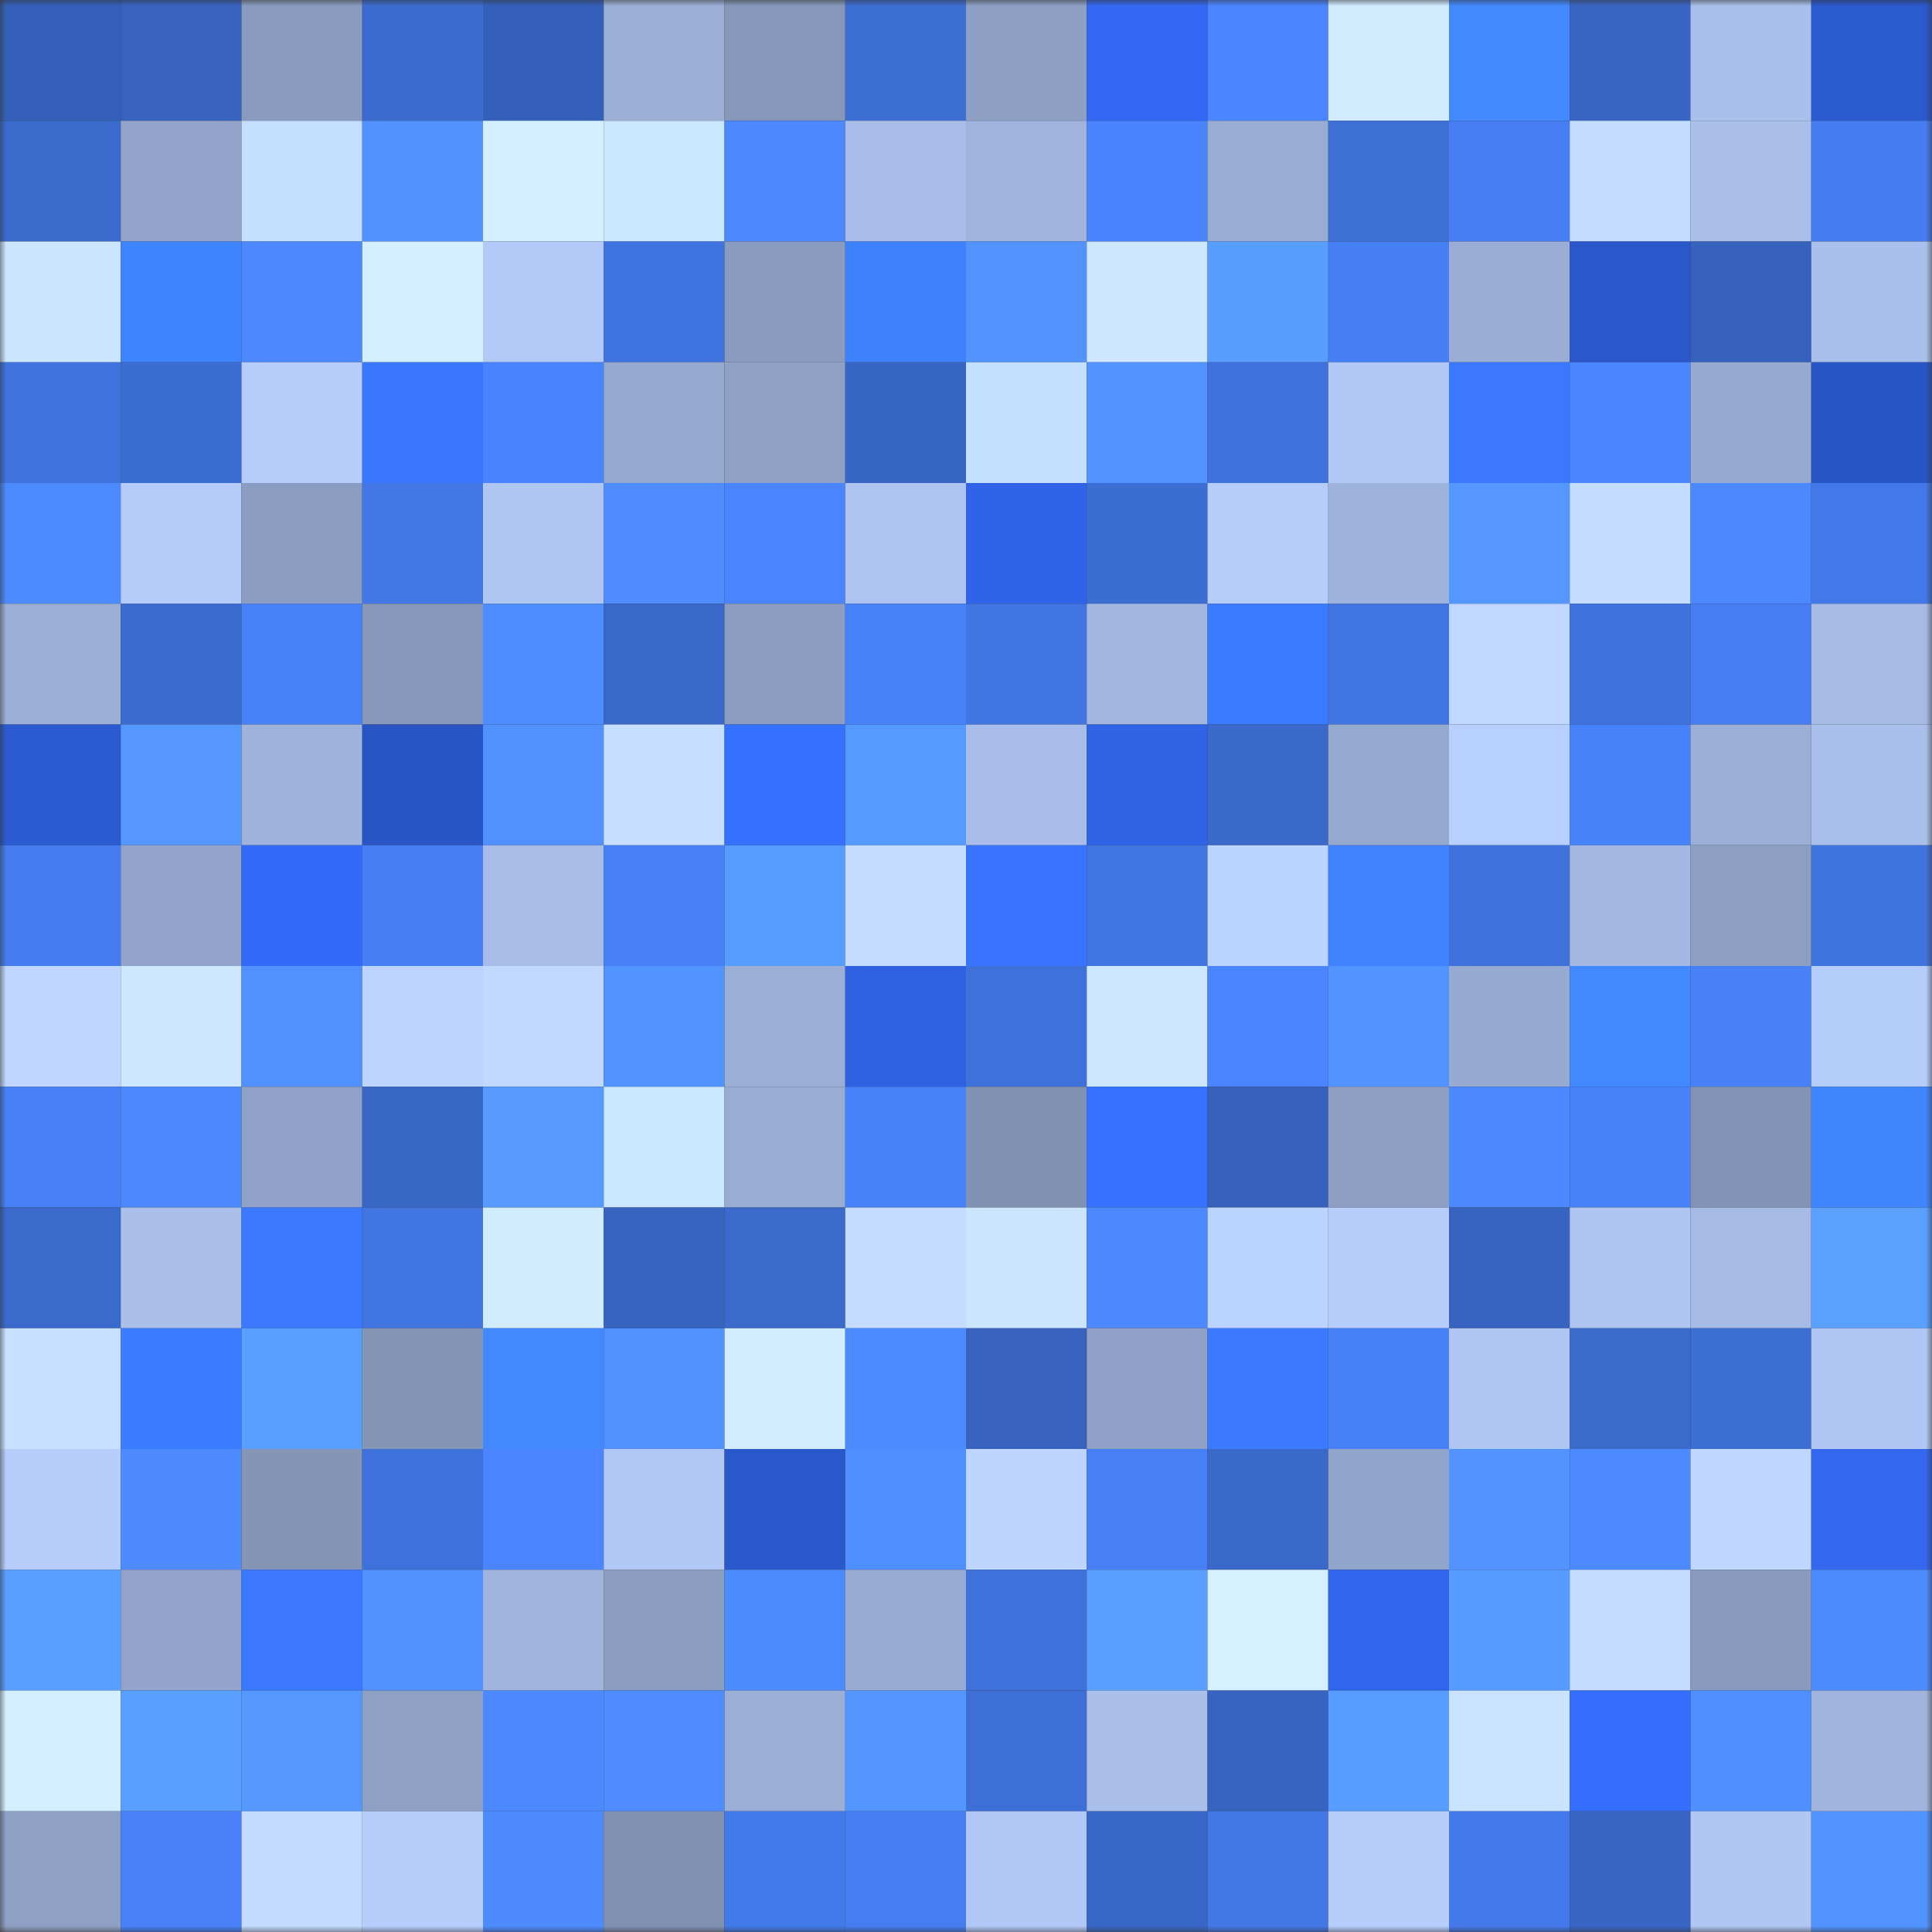 <svg viewBox="0 0 160 160" fill="none" role="img" xmlns="http://www.w3.org/2000/svg" width="240" height="240" name="basenames%2Cfrink.base.eth"><rect x="0" y="0" width="160" height="160" fill="#333333" stroke="none"/><mask id="491712635" mask-type="alpha" maskUnits="userSpaceOnUse" x="0" y="0" width="160" height="160"><rect width="160" height="160" fill="#FFFFFF"></rect></mask><g mask="url(#491712635)"><rect x="0" y="0" width="10" height="10" fill="#3560b9"></rect><rect x="10" y="0" width="10" height="10" fill="#3763bf"></rect><rect x="20" y="0" width="10" height="10" fill="#899bbe"></rect><rect x="30" y="0" width="10" height="10" fill="#3b6bce"></rect><rect x="40" y="0" width="10" height="10" fill="#3560b9"></rect><rect x="50" y="0" width="10" height="10" fill="#9bafd7"></rect><rect x="60" y="0" width="10" height="10" fill="#8697ba"></rect><rect x="70" y="0" width="10" height="10" fill="#3d6ed3"></rect><rect x="80" y="0" width="10" height="10" fill="#8d9fc3"></rect><rect x="90" y="0" width="10" height="10" fill="#3268f1"></rect><rect x="100" y="0" width="10" height="10" fill="#4a85ff"></rect><rect x="110" y="0" width="10" height="10" fill="#d1ecff"></rect><rect x="120" y="0" width="10" height="10" fill="#4289ff"></rect><rect x="130" y="0" width="10" height="10" fill="#3966c5"></rect><rect x="140" y="0" width="10" height="10" fill="#aac0ec"></rect><rect x="150" y="0" width="10" height="10" fill="#2b59ce"></rect><rect x="0" y="10" width="10" height="10" fill="#3b6acd"></rect><rect x="10" y="10" width="10" height="10" fill="#92a4ca"></rect><rect x="20" y="10" width="10" height="10" fill="#c4deff"></rect><rect x="30" y="10" width="10" height="10" fill="#5091ff"></rect><rect x="40" y="10" width="10" height="10" fill="#d3efff"></rect><rect x="50" y="10" width="10" height="10" fill="#cbe6ff"></rect><rect x="60" y="10" width="10" height="10" fill="#4c89ff"></rect><rect x="70" y="10" width="10" height="10" fill="#a8bde9"></rect><rect x="80" y="10" width="10" height="10" fill="#a0b4dd"></rect><rect x="90" y="10" width="10" height="10" fill="#4983fd"></rect><rect x="100" y="10" width="10" height="10" fill="#99add4"></rect><rect x="110" y="10" width="10" height="10" fill="#3d6fd5"></rect><rect x="120" y="10" width="10" height="10" fill="#467df2"></rect><rect x="130" y="10" width="10" height="10" fill="#c3dcff"></rect><rect x="140" y="10" width="10" height="10" fill="#aac0eb"></rect><rect x="150" y="10" width="10" height="10" fill="#457cef"></rect><rect x="0" y="20" width="10" height="10" fill="#cbe5ff"></rect><rect x="10" y="20" width="10" height="10" fill="#3f84ff"></rect><rect x="20" y="20" width="10" height="10" fill="#4c89ff"></rect><rect x="30" y="20" width="10" height="10" fill="#d4efff"></rect><rect x="40" y="20" width="10" height="10" fill="#b3caf8"></rect><rect x="50" y="20" width="10" height="10" fill="#4074e0"></rect><rect x="60" y="20" width="10" height="10" fill="#899bbe"></rect><rect x="70" y="20" width="10" height="10" fill="#3e81ff"></rect><rect x="80" y="20" width="10" height="10" fill="#5293ff"></rect><rect x="90" y="20" width="10" height="10" fill="#cde7ff"></rect><rect x="100" y="20" width="10" height="10" fill="#589eff"></rect><rect x="110" y="20" width="10" height="10" fill="#467ff4"></rect><rect x="120" y="20" width="10" height="10" fill="#9aaed5"></rect><rect x="130" y="20" width="10" height="10" fill="#2a58cb"></rect><rect x="140" y="20" width="10" height="10" fill="#3661bc"></rect><rect x="150" y="20" width="10" height="10" fill="#aac0ec"></rect><rect x="0" y="30" width="10" height="10" fill="#4073de"></rect><rect x="10" y="30" width="10" height="10" fill="#3c6dd2"></rect><rect x="20" y="30" width="10" height="10" fill="#b6cdfc"></rect><rect x="30" y="30" width="10" height="10" fill="#3977ff"></rect><rect x="40" y="30" width="10" height="10" fill="#4984ff"></rect><rect x="50" y="30" width="10" height="10" fill="#96a9cf"></rect><rect x="60" y="30" width="10" height="10" fill="#8ea0c4"></rect><rect x="70" y="30" width="10" height="10" fill="#3866c4"></rect><rect x="80" y="30" width="10" height="10" fill="#c5dfff"></rect><rect x="90" y="30" width="10" height="10" fill="#5293ff"></rect><rect x="100" y="30" width="10" height="10" fill="#3f72dc"></rect><rect x="110" y="30" width="10" height="10" fill="#b1c8f6"></rect><rect x="120" y="30" width="10" height="10" fill="#3a79ff"></rect><rect x="130" y="30" width="10" height="10" fill="#4a86ff"></rect><rect x="140" y="30" width="10" height="10" fill="#97abd2"></rect><rect x="150" y="30" width="10" height="10" fill="#2956c6"></rect><rect x="0" y="40" width="10" height="10" fill="#4c8aff"></rect><rect x="10" y="40" width="10" height="10" fill="#b5ccfa"></rect><rect x="20" y="40" width="10" height="10" fill="#8b9dc1"></rect><rect x="30" y="40" width="10" height="10" fill="#4277e5"></rect><rect x="40" y="40" width="10" height="10" fill="#afc5f2"></rect><rect x="50" y="40" width="10" height="10" fill="#4e8cff"></rect><rect x="60" y="40" width="10" height="10" fill="#4a85ff"></rect><rect x="70" y="40" width="10" height="10" fill="#adc3f0"></rect><rect x="80" y="40" width="10" height="10" fill="#3064e8"></rect><rect x="90" y="40" width="10" height="10" fill="#3c6dd2"></rect><rect x="100" y="40" width="10" height="10" fill="#b6cdfc"></rect><rect x="110" y="40" width="10" height="10" fill="#9eb3dc"></rect><rect x="120" y="40" width="10" height="10" fill="#5497ff"></rect><rect x="130" y="40" width="10" height="10" fill="#c3dcff"></rect><rect x="140" y="40" width="10" height="10" fill="#4c89ff"></rect><rect x="150" y="40" width="10" height="10" fill="#4278e7"></rect><rect x="0" y="50" width="10" height="10" fill="#9bafd6"></rect><rect x="10" y="50" width="10" height="10" fill="#3b6bcf"></rect><rect x="20" y="50" width="10" height="10" fill="#4882fb"></rect><rect x="30" y="50" width="10" height="10" fill="#8698ba"></rect><rect x="40" y="50" width="10" height="10" fill="#4e8dff"></rect><rect x="50" y="50" width="10" height="10" fill="#3a68c9"></rect><rect x="60" y="50" width="10" height="10" fill="#8b9dc1"></rect><rect x="70" y="50" width="10" height="10" fill="#4882fa"></rect><rect x="80" y="50" width="10" height="10" fill="#4175e1"></rect><rect x="90" y="50" width="10" height="10" fill="#a2b7e0"></rect><rect x="100" y="50" width="10" height="10" fill="#3b7bff"></rect><rect x="110" y="50" width="10" height="10" fill="#4175e1"></rect><rect x="120" y="50" width="10" height="10" fill="#c0d8ff"></rect><rect x="130" y="50" width="10" height="10" fill="#3f72dc"></rect><rect x="140" y="50" width="10" height="10" fill="#467df2"></rect><rect x="150" y="50" width="10" height="10" fill="#a5bae5"></rect><rect x="0" y="60" width="10" height="10" fill="#2b5ad1"></rect><rect x="10" y="60" width="10" height="10" fill="#5497ff"></rect><rect x="20" y="60" width="10" height="10" fill="#9eb2db"></rect><rect x="30" y="60" width="10" height="10" fill="#2955c4"></rect><rect x="40" y="60" width="10" height="10" fill="#5091ff"></rect><rect x="50" y="60" width="10" height="10" fill="#c6dfff"></rect><rect x="60" y="60" width="10" height="10" fill="#3670ff"></rect><rect x="70" y="60" width="10" height="10" fill="#559aff"></rect><rect x="80" y="60" width="10" height="10" fill="#a8bde9"></rect><rect x="90" y="60" width="10" height="10" fill="#3063e5"></rect><rect x="100" y="60" width="10" height="10" fill="#3a69cb"></rect><rect x="110" y="60" width="10" height="10" fill="#96aad0"></rect><rect x="120" y="60" width="10" height="10" fill="#b8d0ff"></rect><rect x="130" y="60" width="10" height="10" fill="#4882fb"></rect><rect x="140" y="60" width="10" height="10" fill="#9aaed6"></rect><rect x="150" y="60" width="10" height="10" fill="#aac0ec"></rect><rect x="0" y="70" width="10" height="10" fill="#457df1"></rect><rect x="10" y="70" width="10" height="10" fill="#92a4ca"></rect><rect x="20" y="70" width="10" height="10" fill="#336bf8"></rect><rect x="30" y="70" width="10" height="10" fill="#467ff4"></rect><rect x="40" y="70" width="10" height="10" fill="#a7bde8"></rect><rect x="50" y="70" width="10" height="10" fill="#4780f7"></rect><rect x="60" y="70" width="10" height="10" fill="#579cff"></rect><rect x="70" y="70" width="10" height="10" fill="#c3dcff"></rect><rect x="80" y="70" width="10" height="10" fill="#3874ff"></rect><rect x="90" y="70" width="10" height="10" fill="#4175e2"></rect><rect x="100" y="70" width="10" height="10" fill="#bbd3ff"></rect><rect x="110" y="70" width="10" height="10" fill="#3f83ff"></rect><rect x="120" y="70" width="10" height="10" fill="#3f72db"></rect><rect x="130" y="70" width="10" height="10" fill="#a3b8e2"></rect><rect x="140" y="70" width="10" height="10" fill="#8c9ec2"></rect><rect x="150" y="70" width="10" height="10" fill="#4074df"></rect><rect x="0" y="80" width="10" height="10" fill="#bfd7ff"></rect><rect x="10" y="80" width="10" height="10" fill="#cde7ff"></rect><rect x="20" y="80" width="10" height="10" fill="#5091ff"></rect><rect x="30" y="80" width="10" height="10" fill="#bcd4ff"></rect><rect x="40" y="80" width="10" height="10" fill="#c1d9ff"></rect><rect x="50" y="80" width="10" height="10" fill="#5294ff"></rect><rect x="60" y="80" width="10" height="10" fill="#9aaed6"></rect><rect x="70" y="80" width="10" height="10" fill="#2f62e2"></rect><rect x="80" y="80" width="10" height="10" fill="#3f71da"></rect><rect x="90" y="80" width="10" height="10" fill="#cde7ff"></rect><rect x="100" y="80" width="10" height="10" fill="#4a85ff"></rect><rect x="110" y="80" width="10" height="10" fill="#5193ff"></rect><rect x="120" y="80" width="10" height="10" fill="#97aad1"></rect><rect x="130" y="80" width="10" height="10" fill="#4288ff"></rect><rect x="140" y="80" width="10" height="10" fill="#4780f7"></rect><rect x="150" y="80" width="10" height="10" fill="#b5cdfb"></rect><rect x="0" y="90" width="10" height="10" fill="#4780f6"></rect><rect x="10" y="90" width="10" height="10" fill="#4c89ff"></rect><rect x="20" y="90" width="10" height="10" fill="#90a2c7"></rect><rect x="30" y="90" width="10" height="10" fill="#3967c6"></rect><rect x="40" y="90" width="10" height="10" fill="#569aff"></rect><rect x="50" y="90" width="10" height="10" fill="#cbe6ff"></rect><rect x="60" y="90" width="10" height="10" fill="#99add4"></rect><rect x="70" y="90" width="10" height="10" fill="#4882fa"></rect><rect x="80" y="90" width="10" height="10" fill="#8191b2"></rect><rect x="90" y="90" width="10" height="10" fill="#3772ff"></rect><rect x="100" y="90" width="10" height="10" fill="#3661ba"></rect><rect x="110" y="90" width="10" height="10" fill="#8c9ec2"></rect><rect x="120" y="90" width="10" height="10" fill="#4c88ff"></rect><rect x="130" y="90" width="10" height="10" fill="#4882fb"></rect><rect x="140" y="90" width="10" height="10" fill="#8393b5"></rect><rect x="150" y="90" width="10" height="10" fill="#4086ff"></rect><rect x="0" y="100" width="10" height="10" fill="#3b6acd"></rect><rect x="10" y="100" width="10" height="10" fill="#aac0eb"></rect><rect x="20" y="100" width="10" height="10" fill="#3b7aff"></rect><rect x="30" y="100" width="10" height="10" fill="#4175e1"></rect><rect x="40" y="100" width="10" height="10" fill="#d1ecff"></rect><rect x="50" y="100" width="10" height="10" fill="#3764c1"></rect><rect x="60" y="100" width="10" height="10" fill="#3b6acc"></rect><rect x="70" y="100" width="10" height="10" fill="#c3dcff"></rect><rect x="80" y="100" width="10" height="10" fill="#cbe5ff"></rect><rect x="90" y="100" width="10" height="10" fill="#4c89ff"></rect><rect x="100" y="100" width="10" height="10" fill="#bbd3ff"></rect><rect x="110" y="100" width="10" height="10" fill="#b7cefd"></rect><rect x="120" y="100" width="10" height="10" fill="#3764c0"></rect><rect x="130" y="100" width="10" height="10" fill="#aec4f1"></rect><rect x="140" y="100" width="10" height="10" fill="#a5bae4"></rect><rect x="150" y="100" width="10" height="10" fill="#59a0ff"></rect><rect x="0" y="110" width="10" height="10" fill="#c7e0ff"></rect><rect x="10" y="110" width="10" height="10" fill="#3c7dff"></rect><rect x="20" y="110" width="10" height="10" fill="#589fff"></rect><rect x="30" y="110" width="10" height="10" fill="#8495b6"></rect><rect x="40" y="110" width="10" height="10" fill="#4288ff"></rect><rect x="50" y="110" width="10" height="10" fill="#5090ff"></rect><rect x="60" y="110" width="10" height="10" fill="#d2edff"></rect><rect x="70" y="110" width="10" height="10" fill="#4c8aff"></rect><rect x="80" y="110" width="10" height="10" fill="#3763bf"></rect><rect x="90" y="110" width="10" height="10" fill="#8fa1c6"></rect><rect x="100" y="110" width="10" height="10" fill="#3b7aff"></rect><rect x="110" y="110" width="10" height="10" fill="#4781f8"></rect><rect x="120" y="110" width="10" height="10" fill="#afc5f2"></rect><rect x="130" y="110" width="10" height="10" fill="#3b6acd"></rect><rect x="140" y="110" width="10" height="10" fill="#3d6ed3"></rect><rect x="150" y="110" width="10" height="10" fill="#b0c6f4"></rect><rect x="0" y="120" width="10" height="10" fill="#b7cefd"></rect><rect x="10" y="120" width="10" height="10" fill="#4d8bff"></rect><rect x="20" y="120" width="10" height="10" fill="#8495b6"></rect><rect x="30" y="120" width="10" height="10" fill="#3e71d9"></rect><rect x="40" y="120" width="10" height="10" fill="#4a85ff"></rect><rect x="50" y="120" width="10" height="10" fill="#b1c7f5"></rect><rect x="60" y="120" width="10" height="10" fill="#2a58cb"></rect><rect x="70" y="120" width="10" height="10" fill="#4f8eff"></rect><rect x="80" y="120" width="10" height="10" fill="#bed6ff"></rect><rect x="90" y="120" width="10" height="10" fill="#477ff5"></rect><rect x="100" y="120" width="10" height="10" fill="#3a69cb"></rect><rect x="110" y="120" width="10" height="10" fill="#91a4c9"></rect><rect x="120" y="120" width="10" height="10" fill="#5293ff"></rect><rect x="130" y="120" width="10" height="10" fill="#4d8aff"></rect><rect x="140" y="120" width="10" height="10" fill="#bfd7ff"></rect><rect x="150" y="120" width="10" height="10" fill="#3267ee"></rect><rect x="0" y="130" width="10" height="10" fill="#589fff"></rect><rect x="10" y="130" width="10" height="10" fill="#92a4ca"></rect><rect x="20" y="130" width="10" height="10" fill="#3a78ff"></rect><rect x="30" y="130" width="10" height="10" fill="#5091ff"></rect><rect x="40" y="130" width="10" height="10" fill="#9fb3dc"></rect><rect x="50" y="130" width="10" height="10" fill="#8b9dc1"></rect><rect x="60" y="130" width="10" height="10" fill="#4d8cff"></rect><rect x="70" y="130" width="10" height="10" fill="#98abd2"></rect><rect x="80" y="130" width="10" height="10" fill="#3f71db"></rect><rect x="90" y="130" width="10" height="10" fill="#589fff"></rect><rect x="100" y="130" width="10" height="10" fill="#d5f1ff"></rect><rect x="110" y="130" width="10" height="10" fill="#3166ec"></rect><rect x="120" y="130" width="10" height="10" fill="#569bff"></rect><rect x="130" y="130" width="10" height="10" fill="#c3dcff"></rect><rect x="140" y="130" width="10" height="10" fill="#889abd"></rect><rect x="150" y="130" width="10" height="10" fill="#4d8cff"></rect><rect x="0" y="140" width="10" height="10" fill="#d4efff"></rect><rect x="10" y="140" width="10" height="10" fill="#589fff"></rect><rect x="20" y="140" width="10" height="10" fill="#5599ff"></rect><rect x="30" y="140" width="10" height="10" fill="#8ea1c5"></rect><rect x="40" y="140" width="10" height="10" fill="#4c89ff"></rect><rect x="50" y="140" width="10" height="10" fill="#4e8cff"></rect><rect x="60" y="140" width="10" height="10" fill="#9aaed6"></rect><rect x="70" y="140" width="10" height="10" fill="#5396ff"></rect><rect x="80" y="140" width="10" height="10" fill="#3d6fd6"></rect><rect x="90" y="140" width="10" height="10" fill="#aac0eb"></rect><rect x="100" y="140" width="10" height="10" fill="#3864c1"></rect><rect x="110" y="140" width="10" height="10" fill="#579dff"></rect><rect x="120" y="140" width="10" height="10" fill="#cae4ff"></rect><rect x="130" y="140" width="10" height="10" fill="#346cfb"></rect><rect x="140" y="140" width="10" height="10" fill="#4f8fff"></rect><rect x="150" y="140" width="10" height="10" fill="#a0b4dd"></rect><rect x="0" y="150" width="10" height="10" fill="#8ea1c5"></rect><rect x="10" y="150" width="10" height="10" fill="#4881f9"></rect><rect x="20" y="150" width="10" height="10" fill="#c2dbff"></rect><rect x="30" y="150" width="10" height="10" fill="#b7cefd"></rect><rect x="40" y="150" width="10" height="10" fill="#4d8bff"></rect><rect x="50" y="150" width="10" height="10" fill="#8091b2"></rect><rect x="60" y="150" width="10" height="10" fill="#437aeb"></rect><rect x="70" y="150" width="10" height="10" fill="#467ef2"></rect><rect x="80" y="150" width="10" height="10" fill="#b1c8f6"></rect><rect x="90" y="150" width="10" height="10" fill="#3967c7"></rect><rect x="100" y="150" width="10" height="10" fill="#4277e6"></rect><rect x="110" y="150" width="10" height="10" fill="#b7cefd"></rect><rect x="120" y="150" width="10" height="10" fill="#4379ea"></rect><rect x="130" y="150" width="10" height="10" fill="#3966c5"></rect><rect x="140" y="150" width="10" height="10" fill="#b0c7f4"></rect><rect x="150" y="150" width="10" height="10" fill="#5294ff"></rect></g></svg>